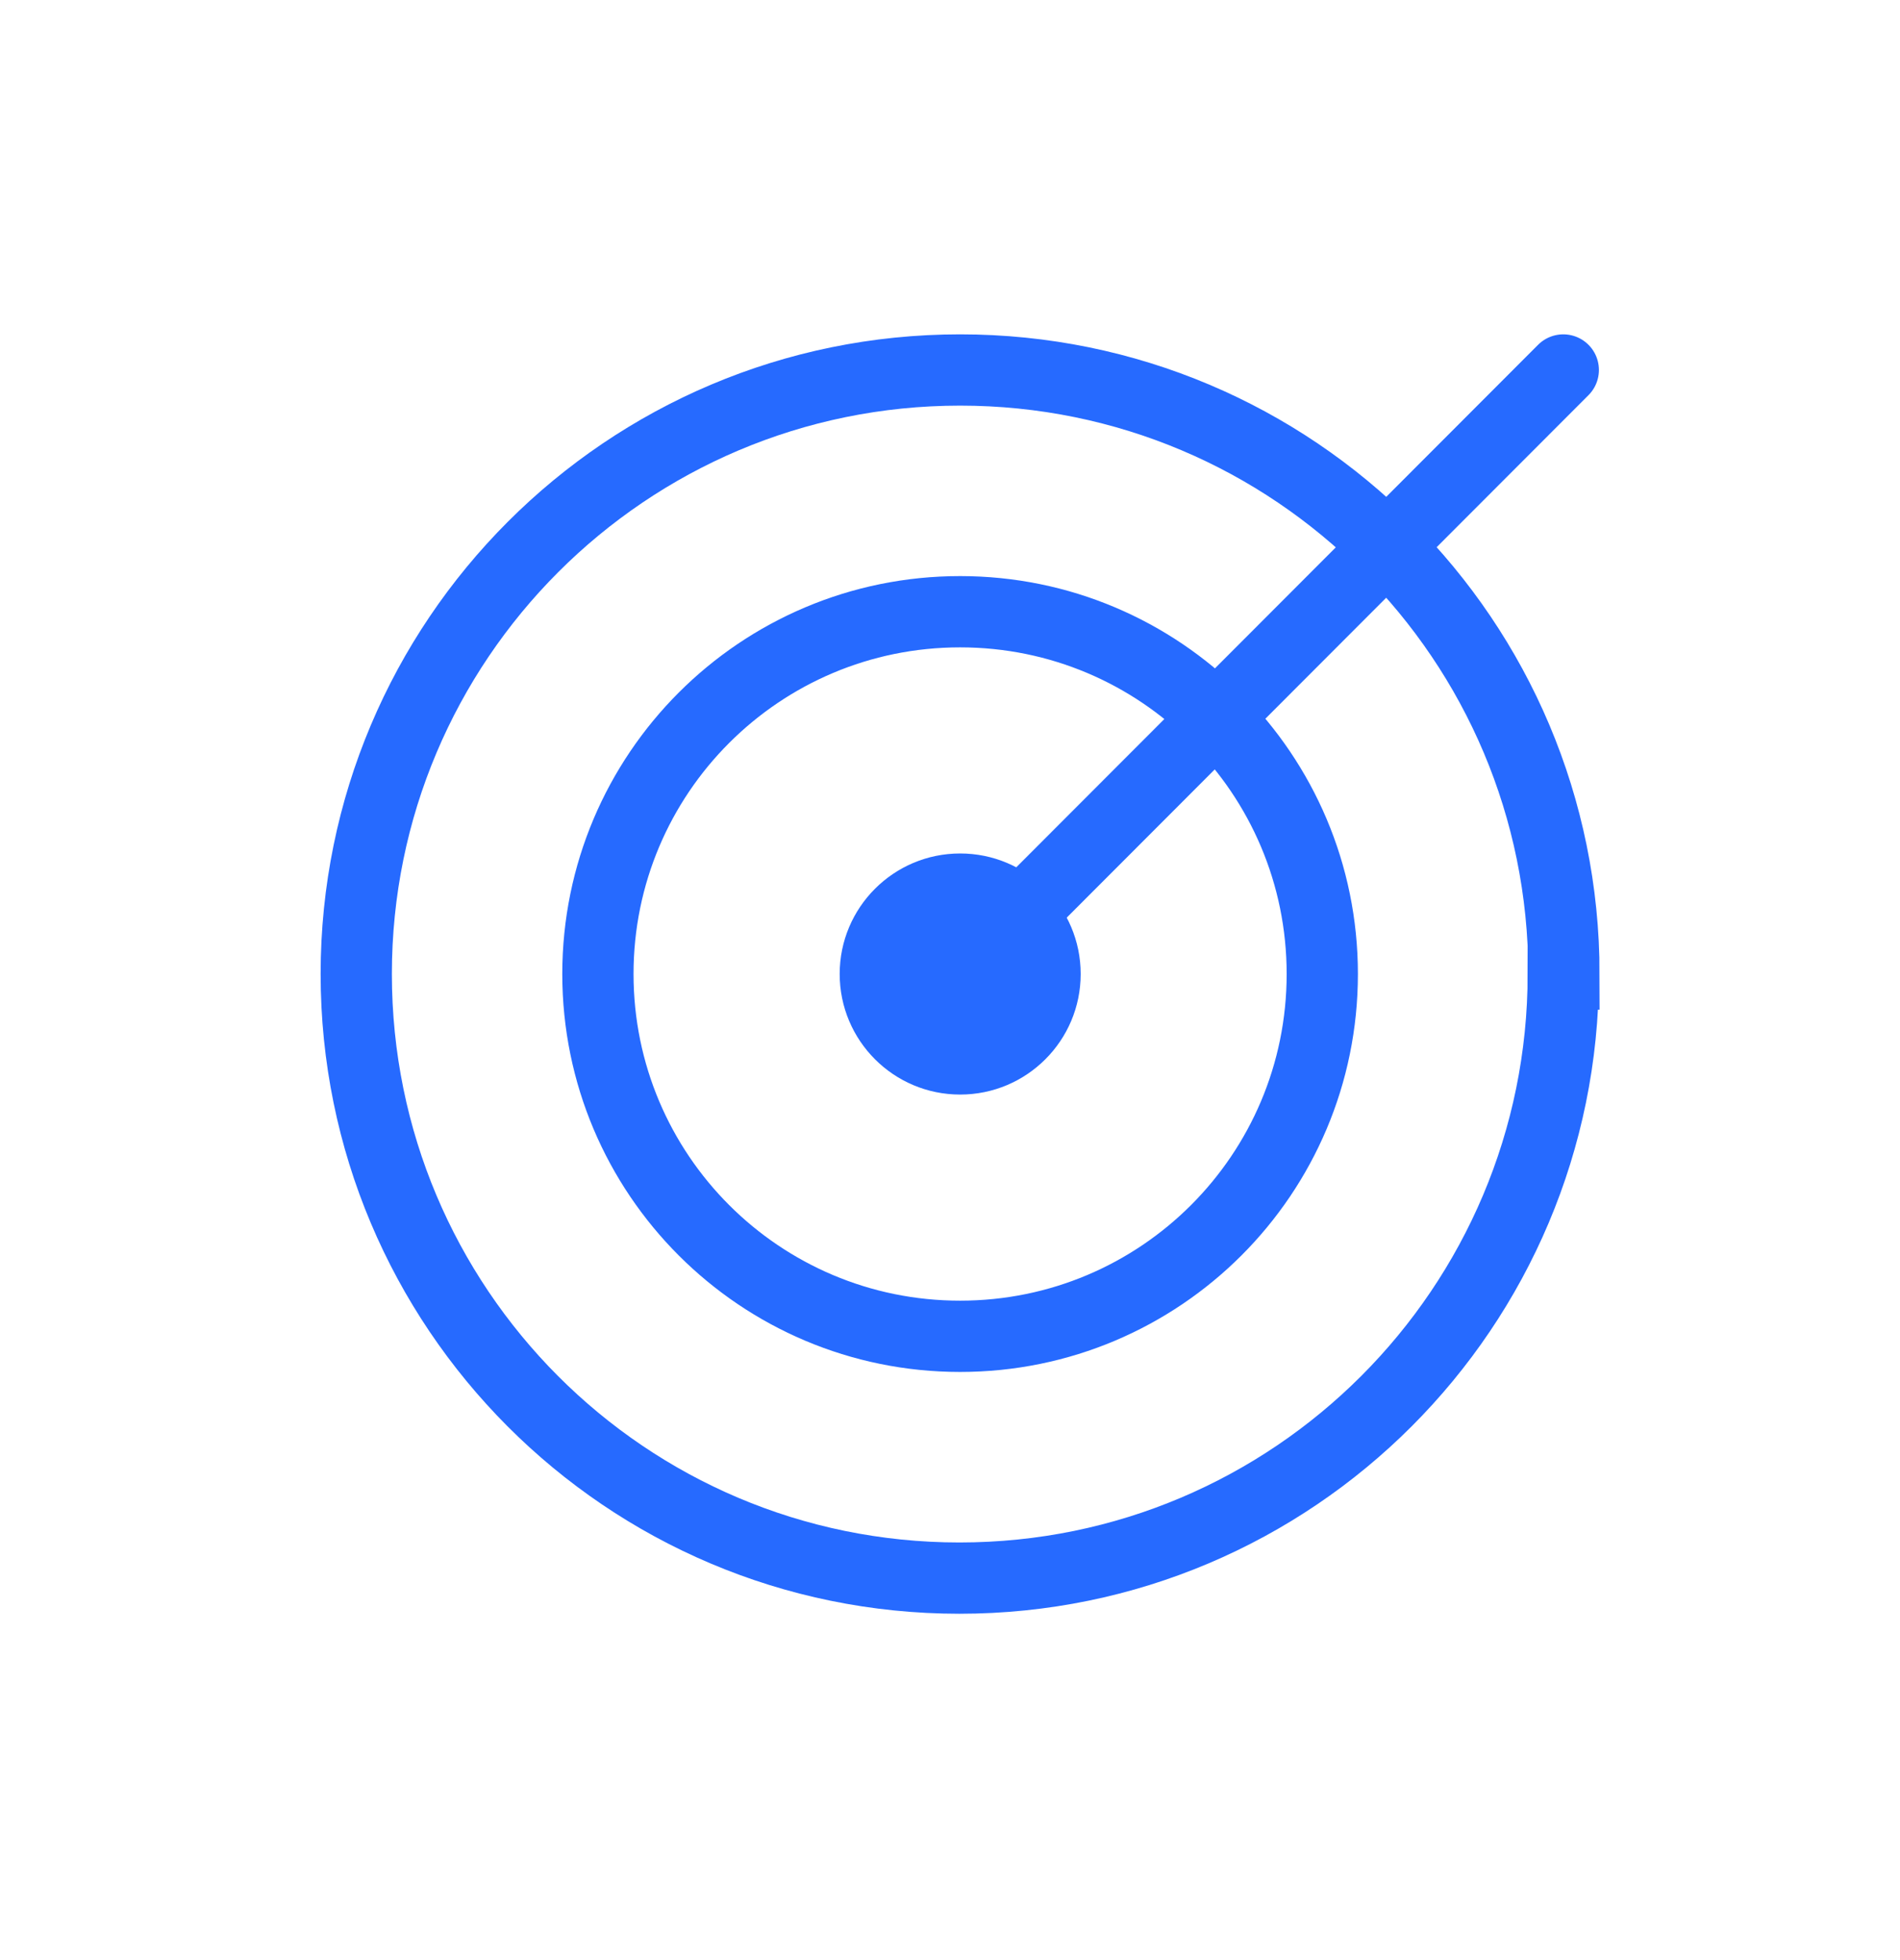 <svg width="32" height="33" viewBox="0 0 32 33" fill="none" xmlns="http://www.w3.org/2000/svg">
<path d="M16.171 18.428C17.292 18.428 18.201 17.519 18.201 16.398C18.201 15.278 17.292 14.369 16.171 14.369C15.05 14.369 14.142 15.278 14.142 16.398C14.142 17.519 15.05 18.428 16.171 18.428Z" fill="#266AFF"/>
<path d="M16.17 16.398L26.329 6.229M22.27 16.398C22.27 19.77 19.541 22.498 16.17 22.498C12.799 22.498 10.07 19.77 10.07 16.398C10.07 13.027 12.799 10.299 16.17 10.299C19.541 10.299 22.27 13.027 22.27 16.398ZM26.329 16.398C26.329 22.01 21.782 26.569 16.159 26.569C10.536 26.569 6 22.01 6 16.398C6 10.787 10.547 6.229 16.17 6.229C21.793 6.229 26.34 10.776 26.34 16.398H26.329Z" stroke="#266AFF" stroke-width="1.2" stroke-linecap="round"/>
</svg>
